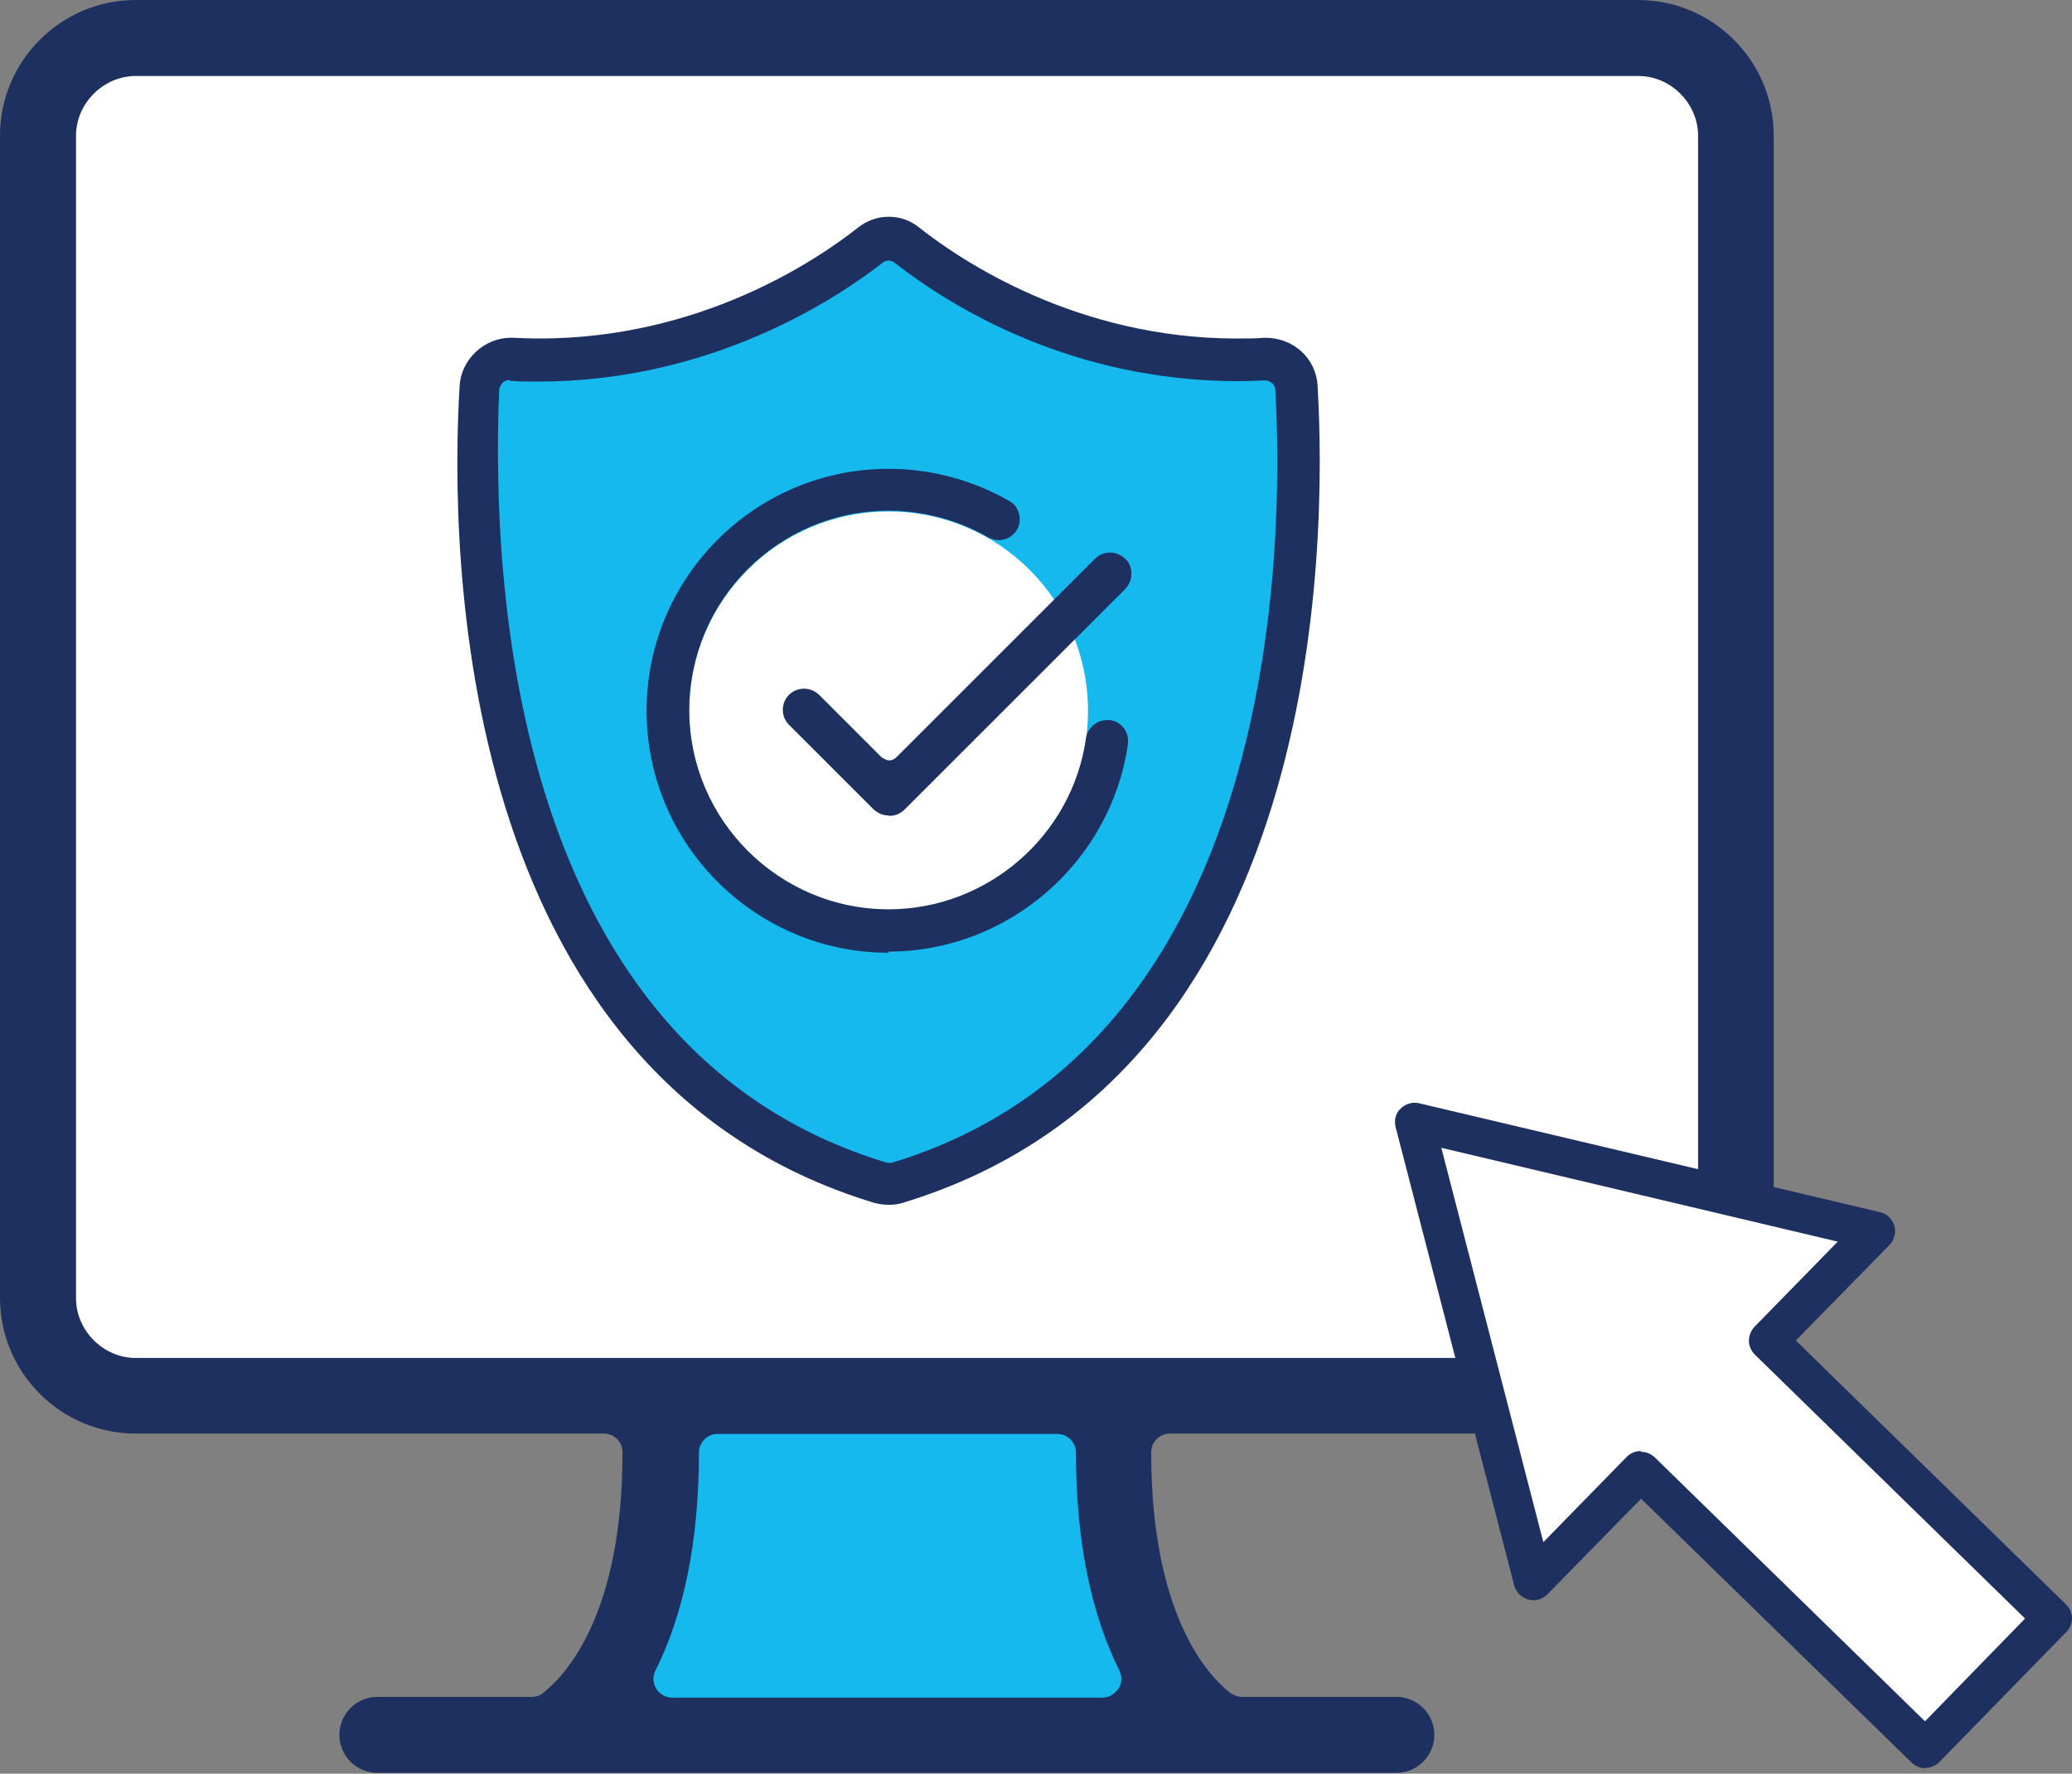 <?xml version="1.0" encoding="UTF-8"?>
<svg xmlns="http://www.w3.org/2000/svg" id="Layer_1" viewBox="0 0 53.42 45.74">
  <rect x="0" y="0" width="53.42" height="45.74" fill="#808080" stroke="none"/>
  <defs>
    <style>.cls-1{fill:#fff;}.cls-2{fill:#16b9ed;}.cls-3{fill:#1e305f;}</style>
  </defs>
  <rect class="cls-1" x="1.5" y="1.31" width="42.71" height="34.22"></rect>
  <g>
    <polygon class="cls-2" points="30.34 44.62 15.53 44.62 17.52 36.22 28.44 36.22 30.34 44.62"></polygon>
    <path class="cls-2" d="M30.97,45.12H14.9l2.23-9.4h11.71l2.13,9.4Zm-14.81-1h13.55l-1.68-7.4h-10.12l-1.76,7.4Z"></path>
  </g>
  <path class="cls-3" d="M42.24,0H3.5C1.57,0,0,1.57,0,3.5v29.97c0,1.93,1.57,3.5,3.5,3.5H15.57c.26,0,.48,.21,.48,.48,0,4.16-1.44,5.73-2.05,6.21-.08,.07-.19,.1-.3,.1h-3.97c-.54,0-.98,.44-.98,.98s.44,.98,.98,.98h26.27c.54,0,.98-.44,.98-.98s-.44-.98-.98-.98h-3.98c-.11,0-.21-.04-.3-.1-.61-.48-2.04-2.05-2.04-6.21,0-.26,.21-.48,.48-.48h12.07c1.93,0,3.5-1.57,3.5-3.5V3.5c0-1.93-1.57-3.5-3.5-3.5Zm-13.41,43.55c-.09,.14-.24,.23-.41,.23h-11.09c-.17,0-.32-.09-.41-.23-.09-.14-.1-.32-.02-.47,.74-1.48,1.12-3.37,1.12-5.62,0-.26,.21-.48,.48-.48h8.76c.26,0,.48,.21,.48,.48,0,2.25,.38,4.14,1.12,5.62,.07,.15,.07,.32-.02,.47Zm14.95-10.07c0,.84-.71,1.54-1.54,1.54H3.5c-.84,0-1.54-.71-1.54-1.54V3.5c0-.84,.71-1.54,1.54-1.54H42.24c.84,0,1.54,.71,1.54,1.54v29.97Z"></path>
  <polyline class="cls-2" points="22.91 6.19 26.05 8.02 29.36 9.06 33.12 9.33 33.43 13.77 32.94 17.54 31.77 21.99 30.21 24.82 28.87 26.48 27.35 27.97 24.64 29.98 22.91 30.49 20.2 29.52 17.62 27.57 15.74 24.82 14.58 22.79 12.84 17.76 12.15 11.9 12.84 9.15 17.55 8.71 21.49 7.05 22.91 6.19"></polyline>
  <path class="cls-1" d="M28.05,18.33c0,2.84-2.3,5.14-5.14,5.14s-5.14-2.3-5.14-5.14,2.3-5.14,5.14-5.14,5.14,2.3,5.14,5.14"></path>
  <path class="cls-3" d="M22.91,31.07c-.13,0-.25-.02-.37-.05-10.88-3.29-10.94-16.96-10.69-21.07,.04-.68,.63-1.24,1.32-1.24,.02,0,.03,0,.05,0,.22,.01,.45,.02,.68,.02,4.15,0,7.13-2,8.22-2.86,.23-.18,.5-.28,.79-.28s.56,.09,.79,.28c1.09,.86,4.07,2.86,8.19,2.86,.24,0,.48,0,.71-.02h.02c.73,0,1.31,.53,1.35,1.24,.24,4.11,.18,17.78-10.7,21.07-.12,.04-.24,.05-.37,.05M13.14,9.8c-.07,0-.13,.02-.18,.07-.05,.05-.08,.11-.09,.19-.21,5.02,.33,17,9.98,19.92,.02,0,.05,.01,.08,.01s.05,0,.08-.01c10.04-3.05,10.09-16.02,9.87-19.92,0-.14-.13-.25-.27-.25h-.01c-.22,.01-.45,.02-.67,.02-4.3,0-7.4-1.91-8.86-3.05-.05-.04-.11-.06-.16-.06s-.12,.02-.16,.06c-1.18,.92-4.4,3.06-8.87,3.06-.24,0-.48,0-.72-.02h-.01Z"></path>
  <path class="cls-3" d="M22.91,21.03c-.15,0-.28-.06-.39-.16l-2.18-2.18c-.21-.21-.21-.56,0-.77,.1-.1,.24-.16,.39-.16s.28,.06,.39,.16l1.61,1.61s.12,.08,.19,.08,.14-.03,.19-.08l5.12-5.12c.1-.1,.24-.16,.39-.16s.28,.06,.39,.16,.16,.24,.16,.39-.06,.28-.16,.39l-5.69,5.69c-.1,.1-.24,.16-.39,.16"></path>
  <path class="cls-3" d="M22.91,24.57c-3.44,0-6.24-2.8-6.24-6.24s2.8-6.24,6.24-6.24c1.09,0,2.17,.29,3.11,.83,.13,.07,.22,.19,.25,.33,.04,.14,.02,.29-.05,.41-.1,.17-.28,.27-.47,.27-.09,0-.19-.03-.27-.07-.78-.45-1.67-.69-2.57-.69-2.84,0-5.14,2.31-5.14,5.14s2.31,5.14,5.14,5.14c2.54,0,4.73-1.89,5.09-4.41,.04-.27,.27-.47,.55-.47,.02,0,.05,0,.07,0,.3,.04,.5,.32,.46,.62-.44,3.05-3.09,5.35-6.17,5.35"></path>
  <polygon class="cls-1" points="48.36 31.76 36.48 28.95 39.54 40.78 42.31 37.94 49.64 45.11 52.92 41.74 45.59 34.59 48.36 31.76"></polygon>
  <path class="cls-3" d="M49.64,45.6c-.13,0-.25-.05-.35-.14l-6.98-6.81-2.42,2.47c-.13,.13-.31,.18-.49,.13-.17-.05-.31-.18-.36-.36l-3.06-11.83c-.04-.17,0-.35,.13-.47,.12-.12,.3-.18,.47-.14l11.89,2.81c.18,.04,.31,.17,.37,.35,.05,.17,0,.36-.12,.49l-2.42,2.47,6.97,6.81c.09,.09,.15,.22,.15,.35,0,.13-.05,.26-.14,.35l-3.28,3.36c-.1,.1-.23,.15-.36,.15Zm-7.33-8.16c.13,0,.25,.05,.35,.14l6.97,6.81,2.58-2.65-6.97-6.81c-.09-.09-.15-.22-.15-.35,0-.13,.05-.26,.14-.36l2.15-2.2-10.22-2.42,2.63,10.17,2.15-2.2c.1-.1,.23-.15,.36-.15Z"></path>
</svg>
